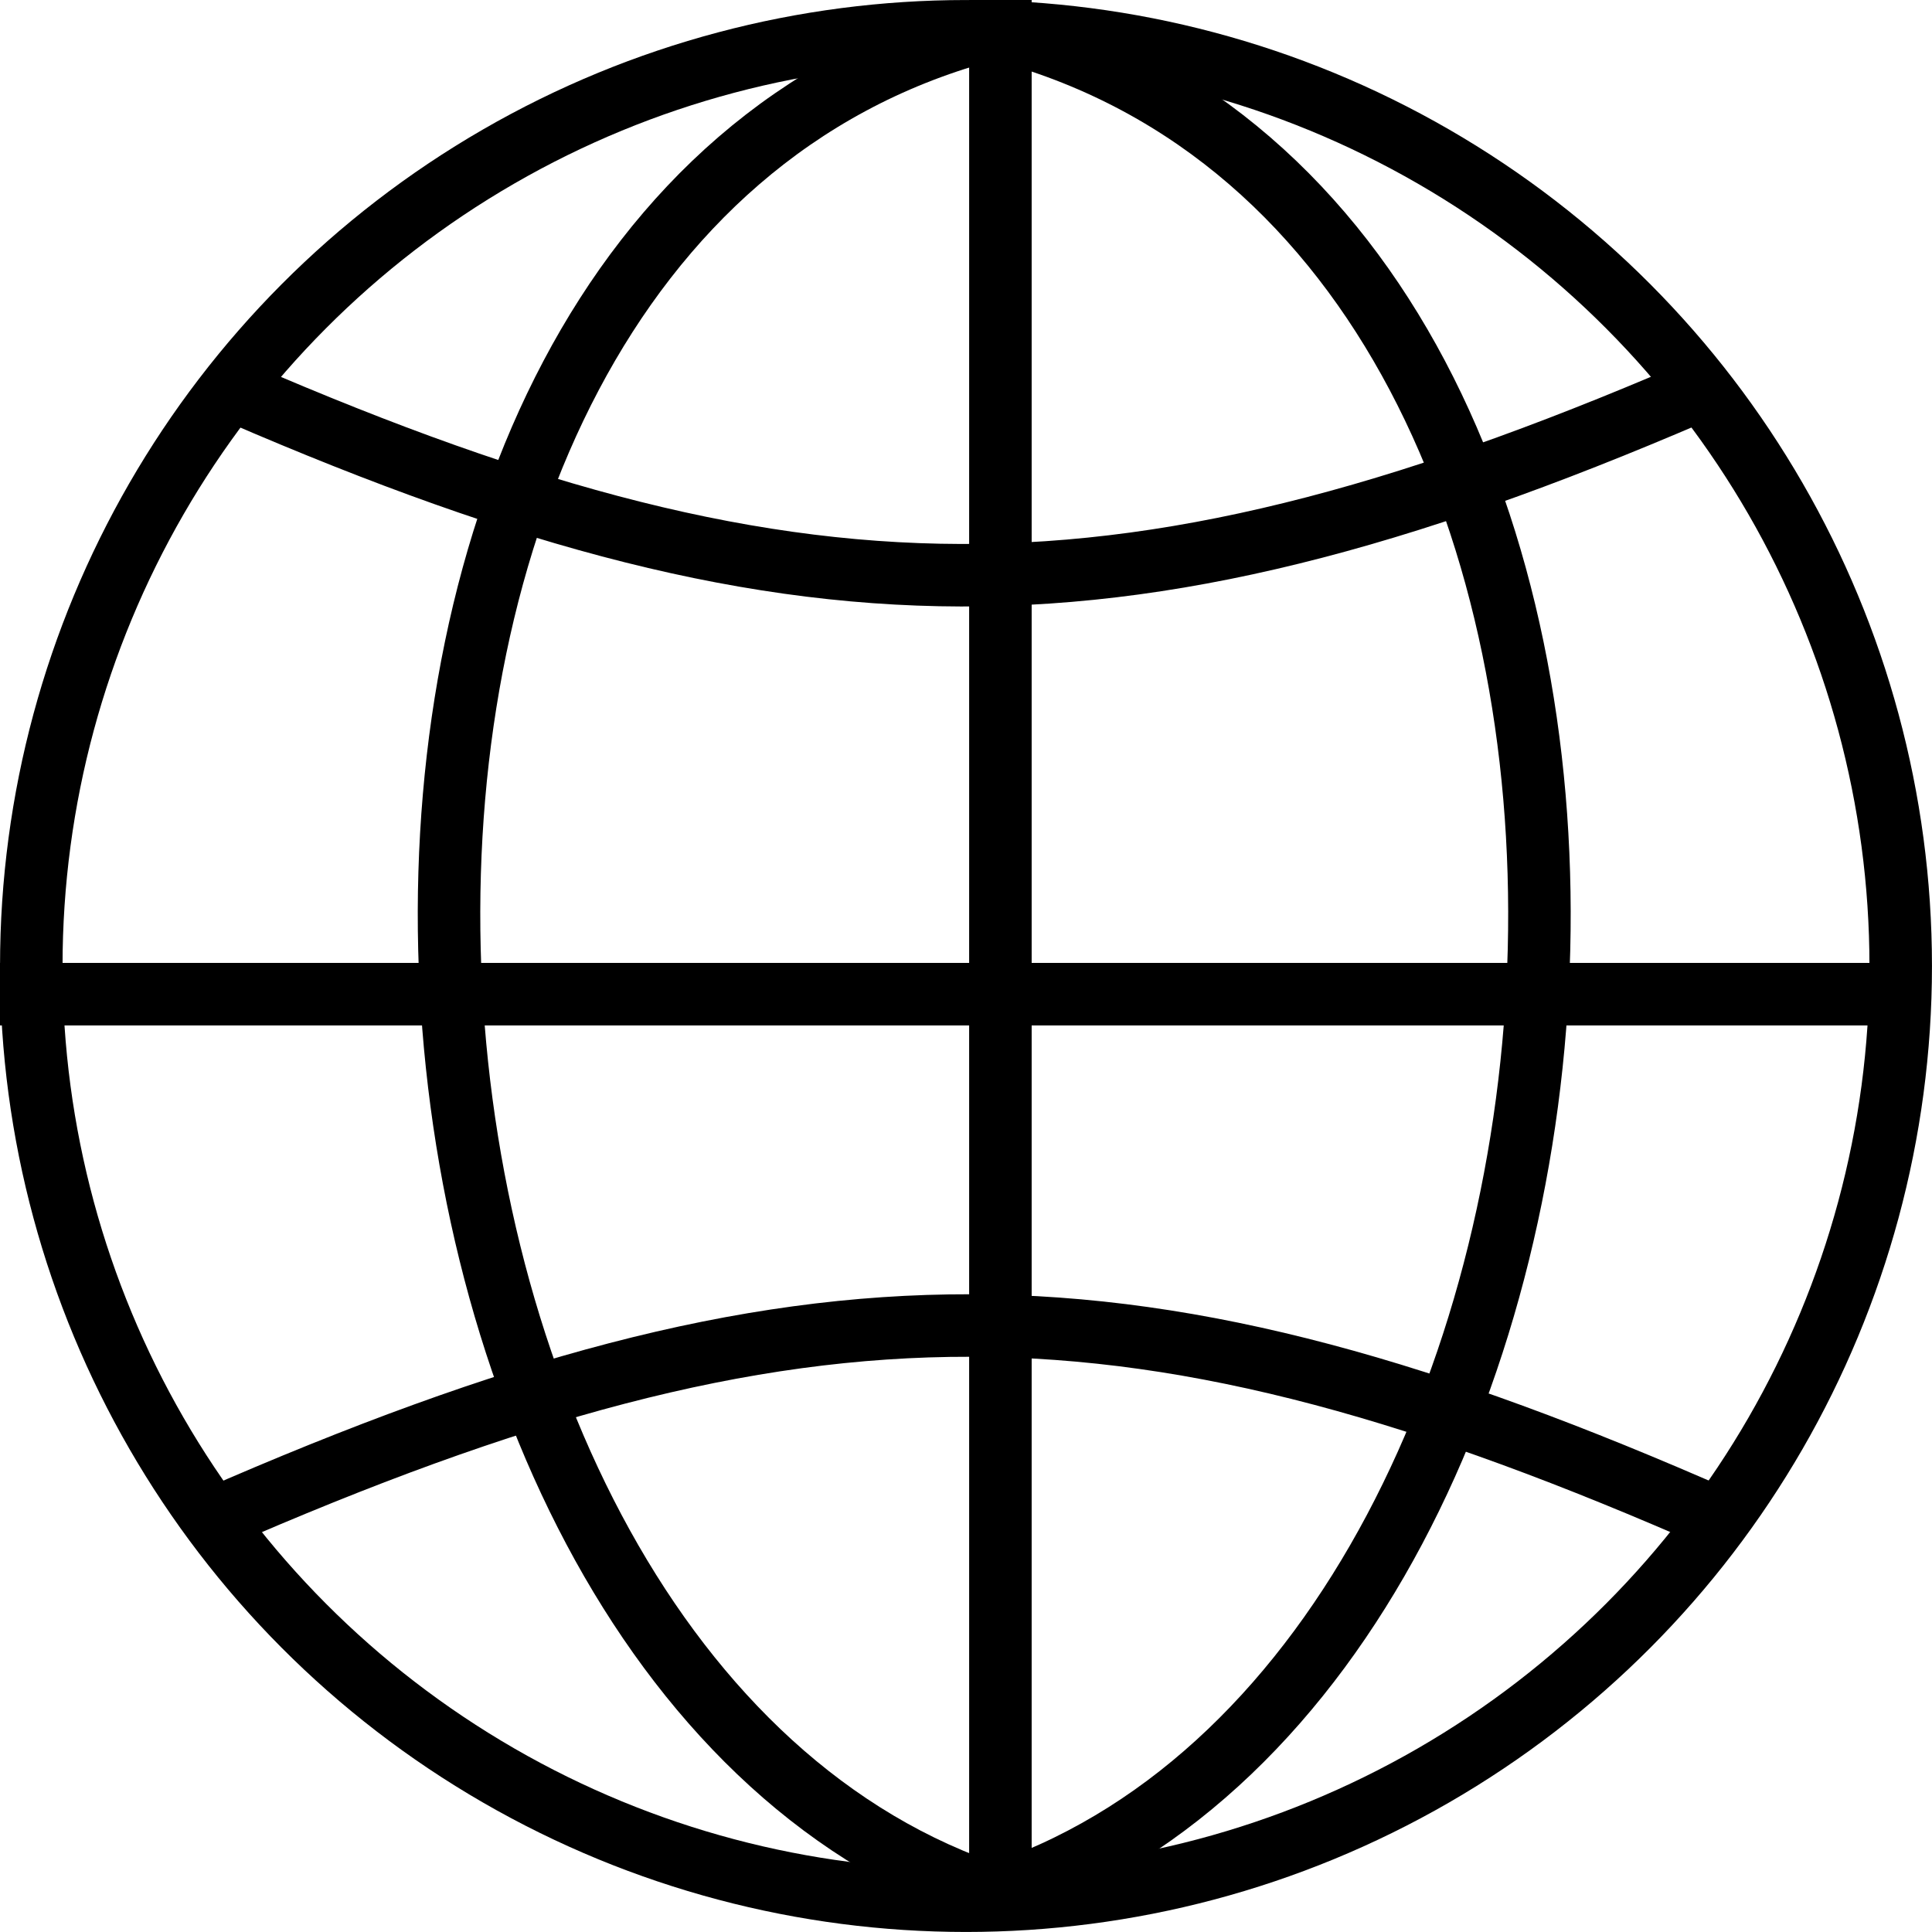 <svg width="31" height="31" viewBox="0 0 31 31" fill="none" xmlns="http://www.w3.org/2000/svg">
<circle cx="15.5" cy="15.5" r="14.998" stroke="black" stroke-width="1.003"/>
<line x1="16.052" y1="2.19266e-08" x2="16.052" y2="30.9" stroke="black" stroke-width="1.003"/>
<line x1="30.9" y1="15.952" x2="0" y2="15.952" stroke="black" stroke-width="1.003"/>
<path d="M3.41 6.12C12.749 10.233 18.047 10.3 27.588 6.12" stroke="black" stroke-width="1.003"/>
<path d="M27.59 24.379C18.251 20.265 12.954 20.199 3.412 24.379" stroke="black" stroke-width="1.003"/>
<path d="M15.752 0.502C3.713 3.812 5.017 26.536 15.752 30.348" stroke="black" stroke-width="1.003"/>
<path d="M16.154 0.502C28.193 3.812 26.889 26.536 16.154 30.348" stroke="black" stroke-width="1.003"/>
</svg>

